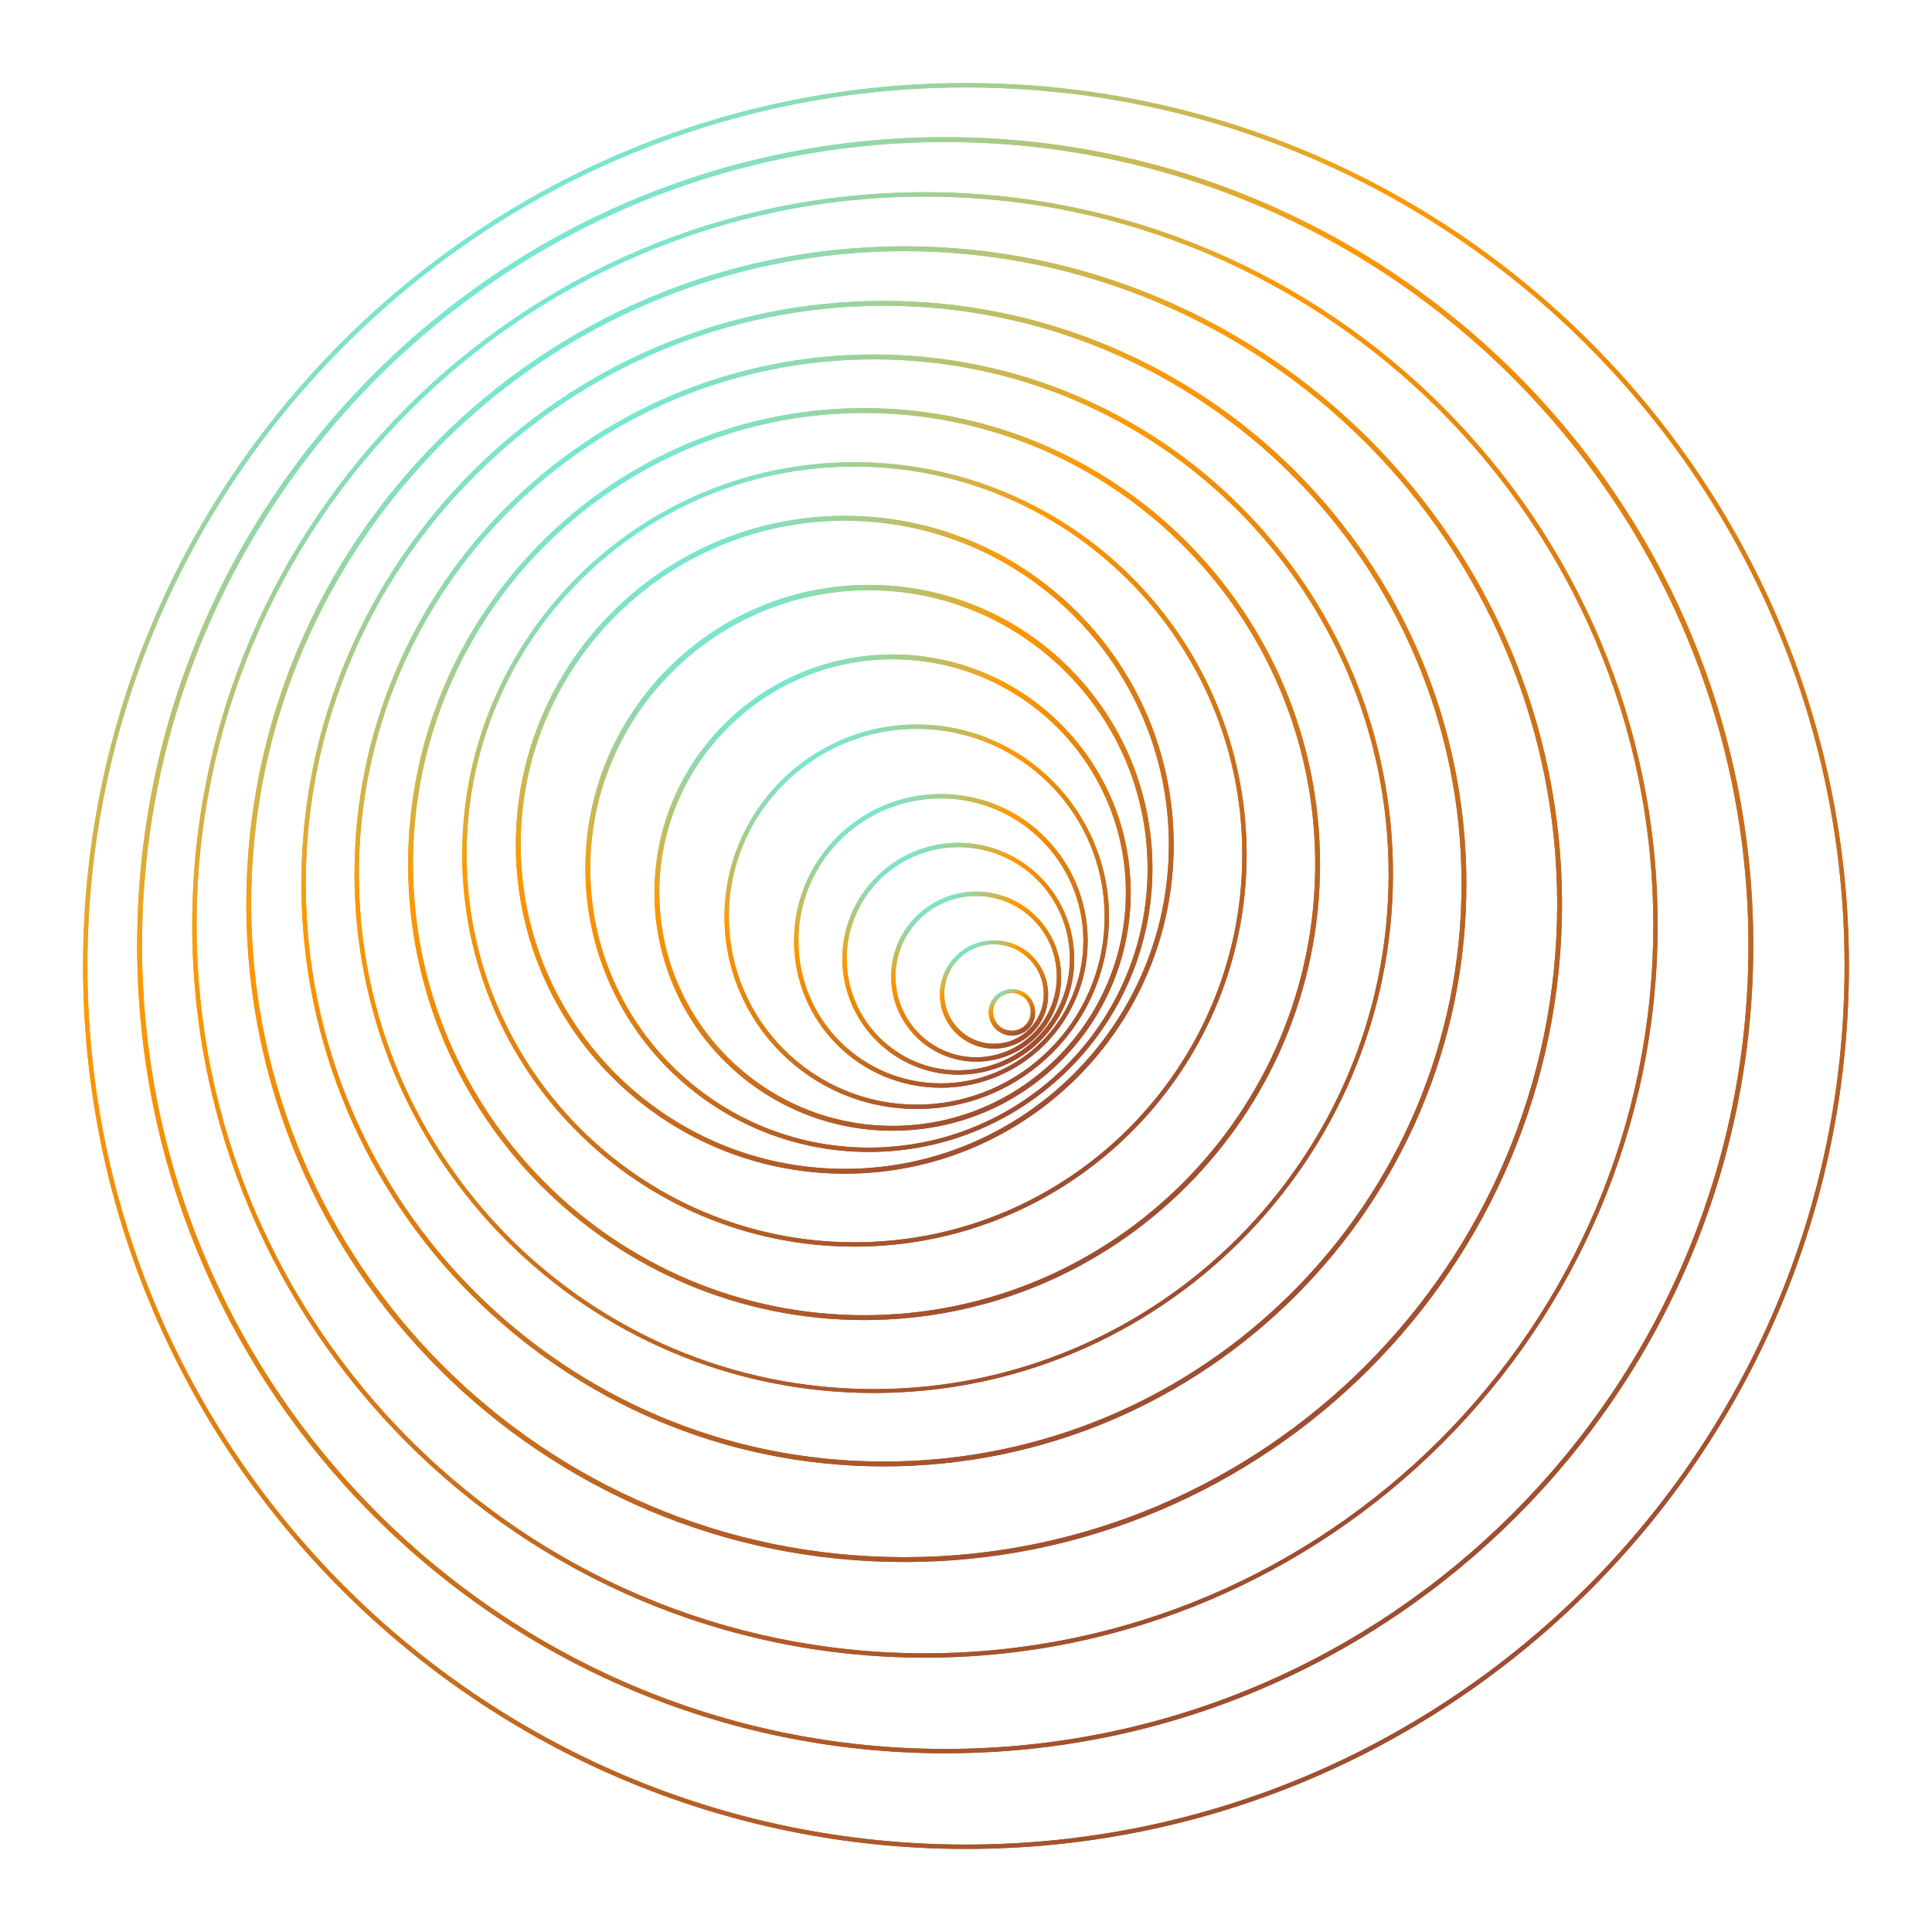 <?xml version="1.0" encoding="utf-8"?>
<!-- Generator: Adobe Illustrator 23.0.5, SVG Export Plug-In . SVG Version: 6.00 Build 0)  -->
<svg version="1.1" id="Layer_1" xmlns="http://www.w3.org/2000/svg" xmlns:xlink="http://www.w3.org/1999/xlink" x="0px" y="0px"
	 viewBox="0 0 400 400" style="enable-background:new 0 0 400 400;" xml:space="preserve">
<style type="text/css">
	.st0{fill:url(#SVGID_1_);}
	.st1{fill:url(#SVGID_2_);}
	.st2{fill:url(#SVGID_3_);}
	.st3{fill:url(#SVGID_4_);}
	.st4{fill:url(#SVGID_5_);}
	.st5{fill:url(#SVGID_6_);}
	.st6{fill:url(#SVGID_7_);}
	.st7{fill:url(#SVGID_8_);}
	.st8{fill:url(#SVGID_9_);}
	.st9{fill:url(#SVGID_10_);}
	.st10{fill:url(#SVGID_11_);}
	.st11{fill:url(#SVGID_12_);}
	.st12{fill:url(#SVGID_13_);}
	.st13{fill:url(#SVGID_14_);}
	.st14{fill:url(#SVGID_15_);}
	.st15{fill:url(#SVGID_16_);}
	.st16{fill:url(#SVGID_17_);}
	.st17{fill:url(#SVGID_18_);}
	.st18{fill:url(#SVGID_19_);}
	.st19{fill:url(#SVGID_20_);}
	.st20{fill:url(#SVGID_21_);}
	.st21{fill:url(#SVGID_22_);}
	.st22{fill:url(#SVGID_23_);}
	.st23{fill:url(#SVGID_24_);}
	.st24{fill:url(#SVGID_25_);}
	.st25{fill:url(#SVGID_26_);}
	.st26{fill:url(#SVGID_27_);}
	.st27{fill:url(#SVGID_28_);}
	.st28{fill:url(#SVGID_29_);}
	.st29{fill:url(#SVGID_30_);}
	.st30{fill:url(#SVGID_31_);}
	.st31{fill:url(#SVGID_32_);}
	.st32{fill:url(#SVGID_33_);}
	.st33{fill:url(#SVGID_34_);}
	.st34{fill:url(#SVGID_35_);}
	.st35{fill:url(#SVGID_36_);}
	.st36{fill:url(#SVGID_37_);}
	.st37{fill:url(#SVGID_38_);}
	.st38{fill:url(#SVGID_39_);}
	.st39{fill:url(#SVGID_40_);}
	.st40{fill:url(#SVGID_41_);}
	.st41{fill:url(#SVGID_42_);}
	.st42{fill:url(#SVGID_43_);}
	.st43{fill:url(#SVGID_44_);}
	.st44{fill:url(#SVGID_45_);}
	.st45{fill:url(#SVGID_46_);}
	.st46{fill:url(#SVGID_47_);}
	.st47{fill:url(#SVGID_48_);}
	.st48{fill:url(#SVGID_49_);}
	.st49{fill:url(#SVGID_50_);}
	.st50{fill:url(#SVGID_51_);}
	.st51{fill:url(#SVGID_52_);}
	.st52{fill:url(#SVGID_53_);}
	.st53{fill:url(#SVGID_54_);}
	.st54{fill:url(#SVGID_55_);}
	.st55{fill:url(#SVGID_56_);}
	.st56{fill:url(#SVGID_57_);}
	.st57{fill:url(#SVGID_58_);}
	.st58{fill:url(#SVGID_59_);}
	.st59{fill:url(#SVGID_60_);}
	.st60{fill:url(#SVGID_61_);}
	.st61{fill:url(#SVGID_62_);}
	.st62{fill:url(#SVGID_63_);}
	.st63{fill:url(#SVGID_64_);}
	.st64{fill:url(#SVGID_65_);}
	.st65{fill:url(#SVGID_66_);}
	.st66{fill:url(#SVGID_67_);}
	.st67{fill:url(#SVGID_68_);}
	.st68{fill:url(#SVGID_69_);}
	.st69{fill:url(#SVGID_70_);}
	.st70{fill:url(#SVGID_71_);}
	.st71{fill:url(#SVGID_72_);}
	.st72{fill:url(#SVGID_73_);}
	.st73{fill:url(#SVGID_74_);}
	.st74{fill:url(#SVGID_75_);}
	.st75{fill:url(#SVGID_76_);}
	.st76{fill:url(#SVGID_77_);}
	.st77{fill:url(#SVGID_78_);}
	.st78{fill:url(#SVGID_79_);}
	.st79{fill:url(#SVGID_80_);}
	.st80{fill:url(#SVGID_81_);}
	.st81{fill:url(#SVGID_82_);}
	.st82{fill:url(#SVGID_83_);}
	.st83{fill:url(#SVGID_84_);}
	.st84{fill:url(#SVGID_85_);}
	.st85{fill:url(#SVGID_86_);}
	.st86{fill:url(#SVGID_87_);}
	.st87{fill:url(#SVGID_88_);}
	.st88{fill:url(#SVGID_89_);}
	.st89{fill:url(#SVGID_90_);}
	.st90{fill:url(#SVGID_91_);}
	.st91{fill:url(#SVGID_92_);}
	.st92{fill:url(#SVGID_93_);}
	.st93{fill:url(#SVGID_94_);}
	.st94{fill:url(#SVGID_95_);}
	.st95{fill:url(#SVGID_96_);}
	.st96{fill:url(#SVGID_97_);}
	.st97{fill:url(#SVGID_98_);}
	.st98{fill:url(#SVGID_99_);}
	.st99{fill:url(#SVGID_100_);}
	.st100{fill:url(#SVGID_101_);}
	.st101{fill:url(#SVGID_102_);}
	.st102{fill:url(#SVGID_103_);}
	.st103{fill:url(#SVGID_104_);}
	.st104{fill:url(#SVGID_105_);}
	.st105{fill:url(#SVGID_106_);}
	.st106{fill:url(#SVGID_107_);}
	.st107{fill:url(#SVGID_108_);}
	.st108{fill:url(#SVGID_109_);}
	.st109{fill:url(#SVGID_110_);}
	.st110{fill:url(#SVGID_111_);}
	.st111{fill:url(#SVGID_112_);}
	.st112{fill:url(#SVGID_113_);}
	.st113{fill:url(#SVGID_114_);}
	.st114{fill:url(#SVGID_115_);}
	.st115{fill:url(#SVGID_116_);}
	.st116{fill:url(#SVGID_117_);}
	.st117{fill:url(#SVGID_118_);}
	.st118{fill:url(#SVGID_119_);}
	.st119{fill:url(#SVGID_120_);}
	.st120{fill:url(#SVGID_121_);}
	.st121{fill:url(#SVGID_122_);}
	.st122{fill:url(#SVGID_123_);}
	.st123{fill:url(#SVGID_124_);}
	.st124{fill:url(#SVGID_125_);}
	.st125{fill:url(#SVGID_126_);}
	.st126{fill:url(#SVGID_127_);}
	.st127{fill:url(#SVGID_128_);}
	.st128{fill:url(#SVGID_129_);}
	.st129{fill:url(#SVGID_130_);}
	.st130{fill:url(#SVGID_131_);}
	.st131{fill:url(#SVGID_132_);}
	.st132{fill:url(#SVGID_133_);}
	.st133{fill:url(#SVGID_134_);}
	.st134{fill:url(#SVGID_135_);}
	.st135{fill:url(#SVGID_136_);}
	.st136{fill:url(#SVGID_137_);}
	.st137{fill:url(#SVGID_138_);}
	.st138{fill:url(#SVGID_139_);}
	.st139{fill:url(#SVGID_140_);}
	.st140{fill:url(#SVGID_141_);}
	.st141{fill:url(#SVGID_142_);}
	.st142{fill:url(#SVGID_143_);}
	.st143{fill:url(#SVGID_144_);}
	.st144{fill:url(#SVGID_145_);}
	.st145{fill:url(#SVGID_146_);}
	.st146{fill:url(#SVGID_147_);}
	.st147{fill:url(#SVGID_148_);}
	.st148{fill:url(#SVGID_149_);}
	.st149{fill:url(#SVGID_150_);}
	.st150{fill:url(#SVGID_151_);}
	.st151{fill:url(#SVGID_152_);}
	.st152{fill:url(#SVGID_153_);}
	.st153{fill:url(#SVGID_154_);}
	.st154{fill:url(#SVGID_155_);}
	.st155{fill:url(#SVGID_156_);}
	.st156{fill:url(#SVGID_157_);}
	.st157{fill:url(#SVGID_158_);}
	.st158{fill:url(#SVGID_159_);}
	.st159{fill:url(#SVGID_160_);}
	.st160{fill:url(#SVGID_161_);}
	.st161{fill:url(#SVGID_162_);}
	.st162{fill:url(#SVGID_163_);}
	.st163{fill:url(#SVGID_164_);}
	.st164{fill:url(#SVGID_165_);}
	.st165{fill:url(#SVGID_166_);}
	.st166{fill:url(#SVGID_167_);}
	.st167{fill:url(#SVGID_168_);}
	.st168{fill:url(#SVGID_169_);}
	.st169{fill:url(#SVGID_170_);}
	.st170{fill:url(#SVGID_171_);}
	.st171{fill:url(#SVGID_172_);}
	.st172{fill:url(#SVGID_173_);}
	.st173{fill:url(#SVGID_174_);}
	.st174{fill:url(#SVGID_175_);}
	.st175{fill:url(#SVGID_176_);}
	.st176{fill:url(#SVGID_177_);}
	.st177{fill:url(#SVGID_178_);}
	.st178{fill:url(#SVGID_179_);}
	.st179{fill:url(#SVGID_180_);}
	.st180{fill:url(#SVGID_181_);}
	.st181{fill:url(#SVGID_182_);}
	.st182{fill:url(#SVGID_183_);}
	.st183{fill:url(#SVGID_184_);}
	.st184{fill:url(#SVGID_185_);}
	.st185{fill:url(#SVGID_186_);}
	.st186{fill:url(#SVGID_187_);}
	.st187{fill:url(#SVGID_188_);}
	.st188{fill:url(#SVGID_189_);}
	.st189{fill:url(#SVGID_190_);}
	.st190{fill:url(#SVGID_191_);}
	.st191{fill:url(#SVGID_192_);}
	.st192{fill:url(#SVGID_193_);}
	.st193{fill:url(#SVGID_194_);}
	.st194{fill:url(#SVGID_195_);}
	.st195{fill:url(#SVGID_196_);}
	.st196{fill:url(#SVGID_197_);}
	.st197{fill:url(#SVGID_198_);}
	.st198{fill:url(#SVGID_199_);}
	.st199{fill:url(#SVGID_200_);}
	.st200{fill:url(#SVGID_201_);}
	.st201{fill:url(#SVGID_202_);}
	.st202{fill:url(#SVGID_203_);}
	.st203{fill:url(#SVGID_204_);}
	.st204{fill:url(#SVGID_205_);}
	.st205{fill:url(#SVGID_206_);}
	.st206{fill:url(#SVGID_207_);}
	.st207{fill:url(#SVGID_208_);}
	.st208{fill:url(#SVGID_209_);}
	.st209{fill:url(#SVGID_210_);}
	.st210{fill:url(#SVGID_211_);}
	.st211{fill:url(#SVGID_212_);}
	.st212{fill:url(#SVGID_213_);}
	.st213{fill:url(#SVGID_214_);}
	.st214{fill:url(#SVGID_215_);}
	.st215{fill:url(#SVGID_216_);}
	.st216{fill:url(#SVGID_217_);}
	.st217{fill:url(#SVGID_218_);}
	.st218{fill:url(#SVGID_219_);}
	.st219{fill:url(#SVGID_220_);}
	.st220{fill:url(#SVGID_221_);}
	.st221{fill:url(#SVGID_222_);}
	.st222{fill:url(#SVGID_223_);}
	.st223{fill:url(#SVGID_224_);}
	.st224{fill:url(#SVGID_225_);}
	.st225{fill:url(#SVGID_226_);}
	.st226{fill:url(#SVGID_227_);}
	.st227{fill:url(#SVGID_228_);}
	.st228{fill:url(#SVGID_229_);}
	.st229{fill:url(#SVGID_230_);}
	.st230{fill:url(#SVGID_231_);}
	.st231{fill:url(#SVGID_232_);}
	.st232{fill:url(#SVGID_233_);}
	.st233{fill:url(#SVGID_234_);}
	.st234{fill:url(#SVGID_235_);}
	.st235{fill:url(#SVGID_236_);}
	.st236{fill:url(#SVGID_237_);}
	.st237{fill:url(#SVGID_238_);}
	.st238{fill:url(#SVGID_239_);}
	.st239{fill:url(#SVGID_240_);}
	.st240{fill:url(#SVGID_241_);}
	.st241{fill:url(#SVGID_242_);}
	.st242{fill:url(#SVGID_243_);}
	.st243{fill:url(#SVGID_244_);}
	.st244{fill:url(#SVGID_245_);}
	.st245{fill:url(#SVGID_246_);}
	.st246{fill:url(#SVGID_247_);}
	.st247{fill:url(#SVGID_248_);}
	.st248{fill:url(#SVGID_249_);}
	.st249{fill:url(#SVGID_250_);}
	.st250{fill:url(#SVGID_251_);}
	.st251{fill:url(#SVGID_252_);}
	.st252{fill:url(#SVGID_253_);}
	.st253{fill:url(#SVGID_254_);}
	.st254{fill:url(#SVGID_255_);}
	.st255{fill:url(#SVGID_256_);}
	.st256{fill:url(#SVGID_257_);}
	.st257{fill:url(#SVGID_258_);}
	.st258{fill:url(#SVGID_259_);}
	.st259{fill:url(#SVGID_260_);}
	.st260{fill:url(#SVGID_261_);}
	.st261{fill:url(#SVGID_262_);}
	.st262{fill:url(#SVGID_263_);}
	.st263{fill:url(#SVGID_264_);}
	.st264{fill:url(#SVGID_265_);}
	.st265{fill:url(#SVGID_266_);}
	.st266{fill:url(#SVGID_267_);}
	.st267{fill:url(#SVGID_268_);}
	.st268{fill:url(#SVGID_269_);}
	.st269{fill:url(#SVGID_270_);}
	.st270{fill:url(#SVGID_271_);}
	.st271{fill:url(#SVGID_272_);}
</style>
<g>
	<linearGradient id="SVGID_1_" gradientUnits="userSpaceOnUse" x1="103.15" y1="45.008" x2="296.85" y2="354.993">
		<stop  offset="0" style="stop-color:#78E7D3"/>
		<stop  offset="0.26" style="stop-color:#FF9800"/>
		<stop  offset="1" style="stop-color:#9E4E31"/>
	</linearGradient>
	<path class="st0" d="M200,382.8c-100.8,0-182.8-82-182.8-182.8S99.2,17.2,200,17.2s182.8,82,182.8,182.8S300.8,382.8,200,382.8z
		 M200,18.1C99.7,18.1,18.1,99.7,18.1,200S99.7,381.9,200,381.9S381.9,300.3,381.9,200S300.3,18.1,200,18.1z"/>
	<linearGradient id="SVGID_2_" gradientUnits="userSpaceOnUse" x1="107.123" y1="53.924" x2="284.355" y2="337.555">
		<stop  offset="0" style="stop-color:#78E7D3"/>
		<stop  offset="0.26" style="stop-color:#FF9800"/>
		<stop  offset="1" style="stop-color:#9E4E31"/>
	</linearGradient>
	<path class="st1" d="M195.7,363c-92.2,0-167.3-75-167.3-167.3s75-167.3,167.3-167.3c92.2,0,167.3,75,167.3,167.3S288,363,195.7,363
		z M195.7,29.4C104,29.4,29.4,104,29.4,195.7S104,362.1,195.7,362.1c91.7,0,166.3-74.6,166.3-166.3S287.4,29.4,195.7,29.4z"/>
	<linearGradient id="SVGID_3_" gradientUnits="userSpaceOnUse" x1="111.097" y1="62.841" x2="271.86" y2="320.116">
		<stop  offset="0" style="stop-color:#78E7D3"/>
		<stop  offset="0.26" style="stop-color:#FF9800"/>
		<stop  offset="1" style="stop-color:#9E4E31"/>
	</linearGradient>
	<path class="st2" d="M191.5,343.2c-83.7,0-151.7-68.1-151.7-151.7c0-83.7,68.1-151.7,151.7-151.7c83.7,0,151.7,68.1,151.7,151.7
		C343.2,275.1,275.1,343.2,191.5,343.2z M191.5,40.7c-83.1,0-150.8,67.6-150.8,150.8s67.6,150.8,150.8,150.8s150.8-67.6,150.8-150.8
		S274.6,40.7,191.5,40.7z"/>
	<linearGradient id="SVGID_4_" gradientUnits="userSpaceOnUse" x1="115.07" y1="71.757" x2="259.365" y2="302.678">
		<stop  offset="0" style="stop-color:#78E7D3"/>
		<stop  offset="0.26" style="stop-color:#FF9800"/>
		<stop  offset="1" style="stop-color:#9E4E31"/>
	</linearGradient>
	<path class="st3" d="M187.2,323.4C112.1,323.4,51,262.3,51,187.2C51,112.1,112.1,51,187.2,51c75.1,0,136.2,61.1,136.2,136.2
		C323.4,262.3,262.3,323.4,187.2,323.4z M187.2,52C112.7,52,52,112.7,52,187.2s60.7,135.2,135.2,135.2s135.2-60.7,135.2-135.2
		S261.8,52,187.2,52z"/>
	<linearGradient id="SVGID_5_" gradientUnits="userSpaceOnUse" x1="119.043" y1="80.674" x2="246.87" y2="285.24">
		<stop  offset="0" style="stop-color:#78E7D3"/>
		<stop  offset="0.26" style="stop-color:#FF9800"/>
		<stop  offset="1" style="stop-color:#9E4E31"/>
	</linearGradient>
	<path class="st4" d="M183,303.6c-66.5,0-120.6-54.1-120.6-120.6S116.4,62.3,183,62.3S303.6,116.4,303.6,183S249.5,303.6,183,303.6z
		 M183,63.3C117,63.3,63.3,117,63.3,183S117,302.6,183,302.6S302.6,249,302.6,183S249,63.3,183,63.3z"/>
	<linearGradient id="SVGID_6_" gradientUnits="userSpaceOnUse" x1="123.992" y1="89.802" x2="237.898" y2="272.088">
		<stop  offset="0" style="stop-color:#78E7D3"/>
		<stop  offset="0.26" style="stop-color:#FF9800"/>
		<stop  offset="1" style="stop-color:#9E4E31"/>
	</linearGradient>
	<path class="st5" d="M180.9,288.4c-59.3,0-107.5-48.2-107.5-107.5c0-59.3,48.2-107.5,107.5-107.5c59.3,0,107.5,48.2,107.5,107.5
		C288.4,240.2,240.2,288.4,180.9,288.4z M180.9,74.4c-58.8,0-106.6,47.8-106.6,106.6s47.8,106.6,106.6,106.6s106.6-47.8,106.6-106.6
		S239.7,74.4,180.9,74.4z"/>
	<linearGradient id="SVGID_7_" gradientUnits="userSpaceOnUse" x1="128.941" y1="98.929" x2="228.925" y2="258.938">
		<stop  offset="0" style="stop-color:#78E7D3"/>
		<stop  offset="0.26" style="stop-color:#FF9800"/>
		<stop  offset="1" style="stop-color:#9E4E31"/>
	</linearGradient>
	<path class="st6" d="M178.9,273.3c-52,0-94.4-42.3-94.4-94.4c0-52,42.3-94.4,94.4-94.4s94.4,42.3,94.4,94.4
		C273.3,231,231,273.3,178.9,273.3z M178.9,85.5c-51.5,0-93.4,41.9-93.4,93.4s41.9,93.4,93.4,93.4s93.4-41.9,93.4-93.4
		S230.4,85.5,178.9,85.5z"/>
	<linearGradient id="SVGID_8_" gradientUnits="userSpaceOnUse" x1="133.889" y1="108.056" x2="219.953" y2="245.786">
		<stop  offset="0" style="stop-color:#78E7D3"/>
		<stop  offset="0.26" style="stop-color:#FF9800"/>
		<stop  offset="1" style="stop-color:#9E4E31"/>
	</linearGradient>
	<path class="st7" d="M176.9,258.1c-44.8,0-81.2-36.4-81.2-81.2s36.4-81.2,81.2-81.2s81.2,36.4,81.2,81.2S221.7,258.1,176.9,258.1z
		 M176.9,96.6c-44.3,0-80.3,36-80.3,80.3c0,44.3,36,80.3,80.3,80.3c44.3,0,80.3-36,80.3-80.3C257.2,132.7,221.2,96.6,176.9,96.6z"/>
	<linearGradient id="SVGID_9_" gradientUnits="userSpaceOnUse" x1="138.838" y1="117.183" x2="210.981" y2="232.635">
		<stop  offset="0" style="stop-color:#78E7D3"/>
		<stop  offset="0.26" style="stop-color:#FF9800"/>
		<stop  offset="1" style="stop-color:#9E4E31"/>
	</linearGradient>
	<path class="st8" d="M174.9,243c-37.5,0-68.1-30.5-68.1-68.1s30.5-68.1,68.1-68.1s68.1,30.5,68.1,68.1S212.5,243,174.9,243z
		 M174.9,107.8c-37,0-67.1,30.1-67.1,67.1c0,37,30.1,67.1,67.1,67.1c37,0,67.1-30.1,67.1-67.1C242,137.9,211.9,107.8,174.9,107.8z"
		/>
	<linearGradient id="SVGID_10_" gradientUnits="userSpaceOnUse" x1="148.787" y1="130.127" x2="210.953" y2="229.613">
		<stop  offset="0" style="stop-color:#78E7D3"/>
		<stop  offset="0.26" style="stop-color:#FF9800"/>
		<stop  offset="1" style="stop-color:#9E4E31"/>
	</linearGradient>
	<path class="st9" d="M179.9,238.5c-32.4,0-58.7-26.3-58.7-58.7s26.3-58.7,58.7-58.7s58.7,26.3,58.7,58.7S212.2,238.5,179.9,238.5z
		 M179.9,122.2c-31.8,0-57.7,25.9-57.7,57.7s25.9,57.7,57.7,57.7s57.7-25.9,57.7-57.7S211.7,122.2,179.9,122.2z"/>
	<linearGradient id="SVGID_11_" gradientUnits="userSpaceOnUse" x1="158.737" y1="143.071" x2="210.925" y2="226.59">
		<stop  offset="0" style="stop-color:#78E7D3"/>
		<stop  offset="0.26" style="stop-color:#FF9800"/>
		<stop  offset="1" style="stop-color:#9E4E31"/>
	</linearGradient>
	<path class="st10" d="M184.8,234.1c-27.2,0-49.3-22.1-49.3-49.3s22.1-49.3,49.3-49.3s49.3,22.1,49.3,49.3S212,234.1,184.8,234.1z
		 M184.8,136.5c-26.6,0-48.3,21.7-48.3,48.3c0,26.6,21.7,48.3,48.3,48.3s48.3-21.7,48.3-48.3C233.1,158.2,211.5,136.5,184.8,136.5z"
		/>
	<linearGradient id="SVGID_12_" gradientUnits="userSpaceOnUse" x1="168.686" y1="156.016" x2="210.898" y2="223.568">
		<stop  offset="0" style="stop-color:#78E7D3"/>
		<stop  offset="0.26" style="stop-color:#FF9800"/>
		<stop  offset="1" style="stop-color:#9E4E31"/>
	</linearGradient>
	<path class="st11" d="M189.8,229.6c-22,0-39.8-17.9-39.8-39.8s17.9-39.8,39.8-39.8s39.8,17.9,39.8,39.8S211.8,229.6,189.8,229.6z
		 M189.8,150.9c-21.4,0-38.9,17.4-38.9,38.9c0,21.4,17.4,38.9,38.9,38.9c21.4,0,38.9-17.4,38.9-38.9
		C228.7,168.3,211.2,150.9,189.8,150.9z"/>
	<linearGradient id="SVGID_13_" gradientUnits="userSpaceOnUse" x1="178.635" y1="168.959" x2="210.869" y2="220.545">
		<stop  offset="0" style="stop-color:#78E7D3"/>
		<stop  offset="0.26" style="stop-color:#FF9800"/>
		<stop  offset="1" style="stop-color:#9E4E31"/>
	</linearGradient>
	<path class="st12" d="M194.8,225.2c-16.8,0-30.4-13.6-30.4-30.4s13.6-30.4,30.4-30.4s30.4,13.6,30.4,30.4S211.5,225.2,194.8,225.2z
		 M194.8,165.3c-16.3,0-29.5,13.2-29.5,29.5s13.2,29.5,29.5,29.5s29.5-13.2,29.5-29.5S211,165.3,194.8,165.3z"/>
	<linearGradient id="SVGID_14_" gradientUnits="userSpaceOnUse" x1="185.714" y1="178.072" x2="211.172" y2="218.814">
		<stop  offset="0" style="stop-color:#78E7D3"/>
		<stop  offset="0.26" style="stop-color:#FF9800"/>
		<stop  offset="1" style="stop-color:#9E4E31"/>
	</linearGradient>
	<path class="st13" d="M198.4,222.5c-13.2,0-24-10.8-24-24c0-13.2,10.8-24,24-24c13.2,0,24,10.8,24,24
		C222.5,211.7,211.7,222.5,198.4,222.5z M198.4,175.4c-12.7,0-23.1,10.4-23.1,23.1c0,12.7,10.4,23.1,23.1,23.1
		c12.7,0,23.1-10.4,23.1-23.1C221.5,185.7,211.2,175.4,198.4,175.4z"/>
	<linearGradient id="SVGID_15_" gradientUnits="userSpaceOnUse" x1="192.792" y1="187.184" x2="211.475" y2="217.083">
		<stop  offset="0" style="stop-color:#78E7D3"/>
		<stop  offset="0.26" style="stop-color:#FF9800"/>
		<stop  offset="1" style="stop-color:#9E4E31"/>
	</linearGradient>
	<path class="st14" d="M202.1,219.8c-9.7,0-17.6-7.9-17.6-17.6c0-9.7,7.9-17.6,17.6-17.6c9.7,0,17.6,7.9,17.6,17.6
		C219.8,211.9,211.9,219.8,202.1,219.8z M202.1,185.5c-9.2,0-16.7,7.5-16.7,16.7c0,9.2,7.5,16.7,16.7,16.7c9.2,0,16.7-7.5,16.7-16.7
		C218.8,192.9,211.3,185.5,202.1,185.5z"/>
	<linearGradient id="SVGID_16_" gradientUnits="userSpaceOnUse" x1="199.871" y1="196.297" x2="211.778" y2="215.353">
		<stop  offset="0" style="stop-color:#78E7D3"/>
		<stop  offset="0.26" style="stop-color:#FF9800"/>
		<stop  offset="1" style="stop-color:#9E4E31"/>
	</linearGradient>
	<path class="st15" d="M205.8,217.1c-6.2,0-11.2-5-11.2-11.2c0-6.2,5-11.2,11.2-11.2c6.2,0,11.2,5,11.2,11.2
		C217.1,212,212,217.1,205.8,217.1z M205.8,195.5c-5.7,0-10.3,4.6-10.3,10.3c0,5.7,4.6,10.3,10.3,10.3c5.7,0,10.3-4.6,10.3-10.3
		C216.1,200.2,211.5,195.5,205.8,195.5z"/>
	<linearGradient id="SVGID_17_" gradientUnits="userSpaceOnUse" x1="206.949" y1="205.409" x2="212.081" y2="213.621">
		<stop  offset="0" style="stop-color:#78E7D3"/>
		<stop  offset="0.26" style="stop-color:#FF9800"/>
		<stop  offset="1" style="stop-color:#9E4E31"/>
	</linearGradient>
	<path class="st16" d="M209.5,214.4c-2.7,0-4.8-2.2-4.8-4.8c0-2.7,2.2-4.8,4.8-4.8c2.7,0,4.8,2.2,4.8,4.8
		C214.4,212.2,212.2,214.4,209.5,214.4z M209.5,205.6c-2.1,0-3.9,1.7-3.9,3.9s1.7,3.9,3.9,3.9s3.9-1.7,3.9-3.9
		S211.7,205.6,209.5,205.6z"/>
	<linearGradient id="SVGID_18_" gradientUnits="userSpaceOnUse" x1="103.15" y1="45.008" x2="296.85" y2="354.993">
		<stop  offset="0" style="stop-color:#78E7D3"/>
		<stop  offset="0.26" style="stop-color:#FF9800"/>
		<stop  offset="1" style="stop-color:#9E4E31"/>
	</linearGradient>
	<path class="st17" d="M200,382.8c-100.8,0-182.8-82-182.8-182.8S99.2,17.2,200,17.2s182.8,82,182.8,182.8S300.8,382.8,200,382.8z
		 M200,18.1C99.7,18.1,18.1,99.7,18.1,200S99.7,381.9,200,381.9S381.9,300.3,381.9,200S300.3,18.1,200,18.1z"/>
	<linearGradient id="SVGID_19_" gradientUnits="userSpaceOnUse" x1="107.123" y1="53.924" x2="284.355" y2="337.555">
		<stop  offset="0" style="stop-color:#78E7D3"/>
		<stop  offset="0.26" style="stop-color:#FF9800"/>
		<stop  offset="1" style="stop-color:#9E4E31"/>
	</linearGradient>
	<path class="st18" d="M195.7,363c-92.2,0-167.3-75-167.3-167.3s75-167.3,167.3-167.3c92.2,0,167.3,75,167.3,167.3
		S288,363,195.7,363z M195.7,29.4C104,29.4,29.4,104,29.4,195.7S104,362.1,195.7,362.1c91.7,0,166.3-74.6,166.3-166.3
		S287.4,29.4,195.7,29.4z"/>
	<linearGradient id="SVGID_20_" gradientUnits="userSpaceOnUse" x1="111.097" y1="62.841" x2="271.86" y2="320.116">
		<stop  offset="0" style="stop-color:#78E7D3"/>
		<stop  offset="0.26" style="stop-color:#FF9800"/>
		<stop  offset="1" style="stop-color:#9E4E31"/>
	</linearGradient>
	<path class="st19" d="M191.5,343.2c-83.7,0-151.7-68.1-151.7-151.7c0-83.7,68.1-151.7,151.7-151.7c83.7,0,151.7,68.1,151.7,151.7
		C343.2,275.1,275.1,343.2,191.5,343.2z M191.5,40.7c-83.1,0-150.8,67.6-150.8,150.8s67.6,150.8,150.8,150.8s150.8-67.6,150.8-150.8
		S274.6,40.7,191.5,40.7z"/>
	<linearGradient id="SVGID_21_" gradientUnits="userSpaceOnUse" x1="115.07" y1="71.757" x2="259.365" y2="302.678">
		<stop  offset="0" style="stop-color:#78E7D3"/>
		<stop  offset="0.26" style="stop-color:#FF9800"/>
		<stop  offset="1" style="stop-color:#9E4E31"/>
	</linearGradient>
	<path class="st20" d="M187.2,323.4C112.1,323.4,51,262.3,51,187.2C51,112.1,112.1,51,187.2,51c75.1,0,136.2,61.1,136.2,136.2
		C323.4,262.3,262.3,323.4,187.2,323.4z M187.2,52C112.7,52,52,112.7,52,187.2s60.7,135.2,135.2,135.2s135.2-60.7,135.2-135.2
		S261.8,52,187.2,52z"/>
	<linearGradient id="SVGID_22_" gradientUnits="userSpaceOnUse" x1="119.043" y1="80.674" x2="246.87" y2="285.24">
		<stop  offset="0" style="stop-color:#78E7D3"/>
		<stop  offset="0.26" style="stop-color:#FF9800"/>
		<stop  offset="1" style="stop-color:#9E4E31"/>
	</linearGradient>
	<path class="st21" d="M183,303.6c-66.5,0-120.6-54.1-120.6-120.6S116.4,62.3,183,62.3S303.6,116.4,303.6,183S249.5,303.6,183,303.6
		z M183,63.3C117,63.3,63.3,117,63.3,183S117,302.6,183,302.6S302.6,249,302.6,183S249,63.3,183,63.3z"/>
	<linearGradient id="SVGID_23_" gradientUnits="userSpaceOnUse" x1="123.992" y1="89.802" x2="237.898" y2="272.088">
		<stop  offset="0" style="stop-color:#78E7D3"/>
		<stop  offset="0.26" style="stop-color:#FF9800"/>
		<stop  offset="1" style="stop-color:#9E4E31"/>
	</linearGradient>
	<path class="st22" d="M180.9,288.4c-59.3,0-107.5-48.2-107.5-107.5c0-59.3,48.2-107.5,107.5-107.5c59.3,0,107.5,48.2,107.5,107.5
		C288.4,240.2,240.2,288.4,180.9,288.4z M180.9,74.4c-58.8,0-106.6,47.8-106.6,106.6s47.8,106.6,106.6,106.6s106.6-47.8,106.6-106.6
		S239.7,74.4,180.9,74.4z"/>
	<linearGradient id="SVGID_24_" gradientUnits="userSpaceOnUse" x1="128.941" y1="98.929" x2="228.925" y2="258.938">
		<stop  offset="0" style="stop-color:#78E7D3"/>
		<stop  offset="0.26" style="stop-color:#FF9800"/>
		<stop  offset="1" style="stop-color:#9E4E31"/>
	</linearGradient>
	<path class="st23" d="M178.9,273.3c-52,0-94.4-42.3-94.4-94.4c0-52,42.3-94.4,94.4-94.4s94.4,42.3,94.4,94.4
		C273.3,231,231,273.3,178.9,273.3z M178.9,85.5c-51.5,0-93.4,41.9-93.4,93.4s41.9,93.4,93.4,93.4s93.4-41.9,93.4-93.4
		S230.4,85.5,178.9,85.5z"/>
	<linearGradient id="SVGID_25_" gradientUnits="userSpaceOnUse" x1="133.889" y1="108.056" x2="219.953" y2="245.786">
		<stop  offset="0" style="stop-color:#78E7D3"/>
		<stop  offset="0.26" style="stop-color:#FF9800"/>
		<stop  offset="1" style="stop-color:#9E4E31"/>
	</linearGradient>
	<path class="st24" d="M176.9,258.1c-44.8,0-81.2-36.4-81.2-81.2s36.4-81.2,81.2-81.2s81.2,36.4,81.2,81.2S221.7,258.1,176.9,258.1z
		 M176.9,96.6c-44.3,0-80.3,36-80.3,80.3c0,44.3,36,80.3,80.3,80.3c44.3,0,80.3-36,80.3-80.3C257.2,132.7,221.2,96.6,176.9,96.6z"/>
	<linearGradient id="SVGID_26_" gradientUnits="userSpaceOnUse" x1="138.838" y1="117.183" x2="210.981" y2="232.635">
		<stop  offset="0" style="stop-color:#78E7D3"/>
		<stop  offset="0.26" style="stop-color:#FF9800"/>
		<stop  offset="1" style="stop-color:#9E4E31"/>
	</linearGradient>
	<path class="st25" d="M174.9,243c-37.5,0-68.1-30.5-68.1-68.1s30.5-68.1,68.1-68.1s68.1,30.5,68.1,68.1S212.5,243,174.9,243z
		 M174.9,107.8c-37,0-67.1,30.1-67.1,67.1c0,37,30.1,67.1,67.1,67.1c37,0,67.1-30.1,67.1-67.1C242,137.9,211.9,107.8,174.9,107.8z"
		/>
	<linearGradient id="SVGID_27_" gradientUnits="userSpaceOnUse" x1="148.787" y1="130.127" x2="210.953" y2="229.613">
		<stop  offset="0" style="stop-color:#78E7D3"/>
		<stop  offset="0.26" style="stop-color:#FF9800"/>
		<stop  offset="1" style="stop-color:#9E4E31"/>
	</linearGradient>
	<path class="st26" d="M179.9,238.5c-32.4,0-58.7-26.3-58.7-58.7s26.3-58.7,58.7-58.7s58.7,26.3,58.7,58.7S212.2,238.5,179.9,238.5z
		 M179.9,122.2c-31.8,0-57.7,25.9-57.7,57.7s25.9,57.7,57.7,57.7s57.7-25.9,57.7-57.7S211.7,122.2,179.9,122.2z"/>
	<linearGradient id="SVGID_28_" gradientUnits="userSpaceOnUse" x1="158.737" y1="143.071" x2="210.925" y2="226.59">
		<stop  offset="0" style="stop-color:#78E7D3"/>
		<stop  offset="0.26" style="stop-color:#FF9800"/>
		<stop  offset="1" style="stop-color:#9E4E31"/>
	</linearGradient>
	<path class="st27" d="M184.8,234.1c-27.2,0-49.3-22.1-49.3-49.3s22.1-49.3,49.3-49.3s49.3,22.1,49.3,49.3S212,234.1,184.8,234.1z
		 M184.8,136.5c-26.6,0-48.3,21.7-48.3,48.3c0,26.6,21.7,48.3,48.3,48.3s48.3-21.7,48.3-48.3C233.1,158.2,211.5,136.5,184.8,136.5z"
		/>
	<linearGradient id="SVGID_29_" gradientUnits="userSpaceOnUse" x1="168.686" y1="156.016" x2="210.898" y2="223.568">
		<stop  offset="0" style="stop-color:#78E7D3"/>
		<stop  offset="0.26" style="stop-color:#FF9800"/>
		<stop  offset="1" style="stop-color:#9E4E31"/>
	</linearGradient>
	<path class="st28" d="M189.8,229.6c-22,0-39.8-17.9-39.8-39.8s17.9-39.8,39.8-39.8s39.8,17.9,39.8,39.8S211.8,229.6,189.8,229.6z
		 M189.8,150.9c-21.4,0-38.9,17.4-38.9,38.9c0,21.4,17.4,38.9,38.9,38.9c21.4,0,38.9-17.4,38.9-38.9
		C228.7,168.3,211.2,150.9,189.8,150.9z"/>
	<linearGradient id="SVGID_30_" gradientUnits="userSpaceOnUse" x1="178.635" y1="168.959" x2="210.869" y2="220.545">
		<stop  offset="0" style="stop-color:#78E7D3"/>
		<stop  offset="0.26" style="stop-color:#FF9800"/>
		<stop  offset="1" style="stop-color:#9E4E31"/>
	</linearGradient>
	<path class="st29" d="M194.8,225.2c-16.8,0-30.4-13.6-30.4-30.4s13.6-30.4,30.4-30.4s30.4,13.6,30.4,30.4S211.5,225.2,194.8,225.2z
		 M194.8,165.3c-16.3,0-29.5,13.2-29.5,29.5s13.2,29.5,29.5,29.5s29.5-13.2,29.5-29.5S211,165.3,194.8,165.3z"/>
	<linearGradient id="SVGID_31_" gradientUnits="userSpaceOnUse" x1="185.714" y1="178.072" x2="211.172" y2="218.814">
		<stop  offset="0" style="stop-color:#78E7D3"/>
		<stop  offset="0.26" style="stop-color:#FF9800"/>
		<stop  offset="1" style="stop-color:#9E4E31"/>
	</linearGradient>
	<path class="st30" d="M198.4,222.5c-13.2,0-24-10.8-24-24c0-13.2,10.8-24,24-24c13.2,0,24,10.8,24,24
		C222.5,211.7,211.7,222.5,198.4,222.5z M198.4,175.4c-12.7,0-23.1,10.4-23.1,23.1c0,12.7,10.4,23.1,23.1,23.1
		c12.7,0,23.1-10.4,23.1-23.1C221.5,185.7,211.2,175.4,198.4,175.4z"/>
	<linearGradient id="SVGID_32_" gradientUnits="userSpaceOnUse" x1="192.792" y1="187.184" x2="211.475" y2="217.083">
		<stop  offset="0" style="stop-color:#78E7D3"/>
		<stop  offset="0.26" style="stop-color:#FF9800"/>
		<stop  offset="1" style="stop-color:#9E4E31"/>
	</linearGradient>
	<path class="st31" d="M202.1,219.8c-9.7,0-17.6-7.9-17.6-17.6c0-9.7,7.9-17.6,17.6-17.6c9.7,0,17.6,7.9,17.6,17.6
		C219.8,211.9,211.9,219.8,202.1,219.8z M202.1,185.5c-9.2,0-16.7,7.5-16.7,16.7c0,9.2,7.5,16.7,16.7,16.7c9.2,0,16.7-7.5,16.7-16.7
		C218.8,192.9,211.3,185.5,202.1,185.5z"/>
	<linearGradient id="SVGID_33_" gradientUnits="userSpaceOnUse" x1="199.871" y1="196.297" x2="211.778" y2="215.353">
		<stop  offset="0" style="stop-color:#78E7D3"/>
		<stop  offset="0.26" style="stop-color:#FF9800"/>
		<stop  offset="1" style="stop-color:#9E4E31"/>
	</linearGradient>
	<path class="st32" d="M205.8,217.1c-6.2,0-11.2-5-11.2-11.2c0-6.2,5-11.2,11.2-11.2c6.2,0,11.2,5,11.2,11.2
		C217.1,212,212,217.1,205.8,217.1z M205.8,195.5c-5.7,0-10.3,4.6-10.3,10.3c0,5.7,4.6,10.3,10.3,10.3c5.7,0,10.3-4.6,10.3-10.3
		C216.1,200.2,211.5,195.5,205.8,195.5z"/>
	<linearGradient id="SVGID_34_" gradientUnits="userSpaceOnUse" x1="206.949" y1="205.409" x2="212.081" y2="213.621">
		<stop  offset="0" style="stop-color:#78E7D3"/>
		<stop  offset="0.26" style="stop-color:#FF9800"/>
		<stop  offset="1" style="stop-color:#9E4E31"/>
	</linearGradient>
	<path class="st33" d="M209.5,214.4c-2.7,0-4.8-2.2-4.8-4.8c0-2.7,2.2-4.8,4.8-4.8c2.7,0,4.8,2.2,4.8,4.8
		C214.4,212.2,212.2,214.4,209.5,214.4z M209.5,205.6c-2.1,0-3.9,1.7-3.9,3.9s1.7,3.9,3.9,3.9s3.9-1.7,3.9-3.9
		S211.7,205.6,209.5,205.6z"/>
</g>
</svg>
